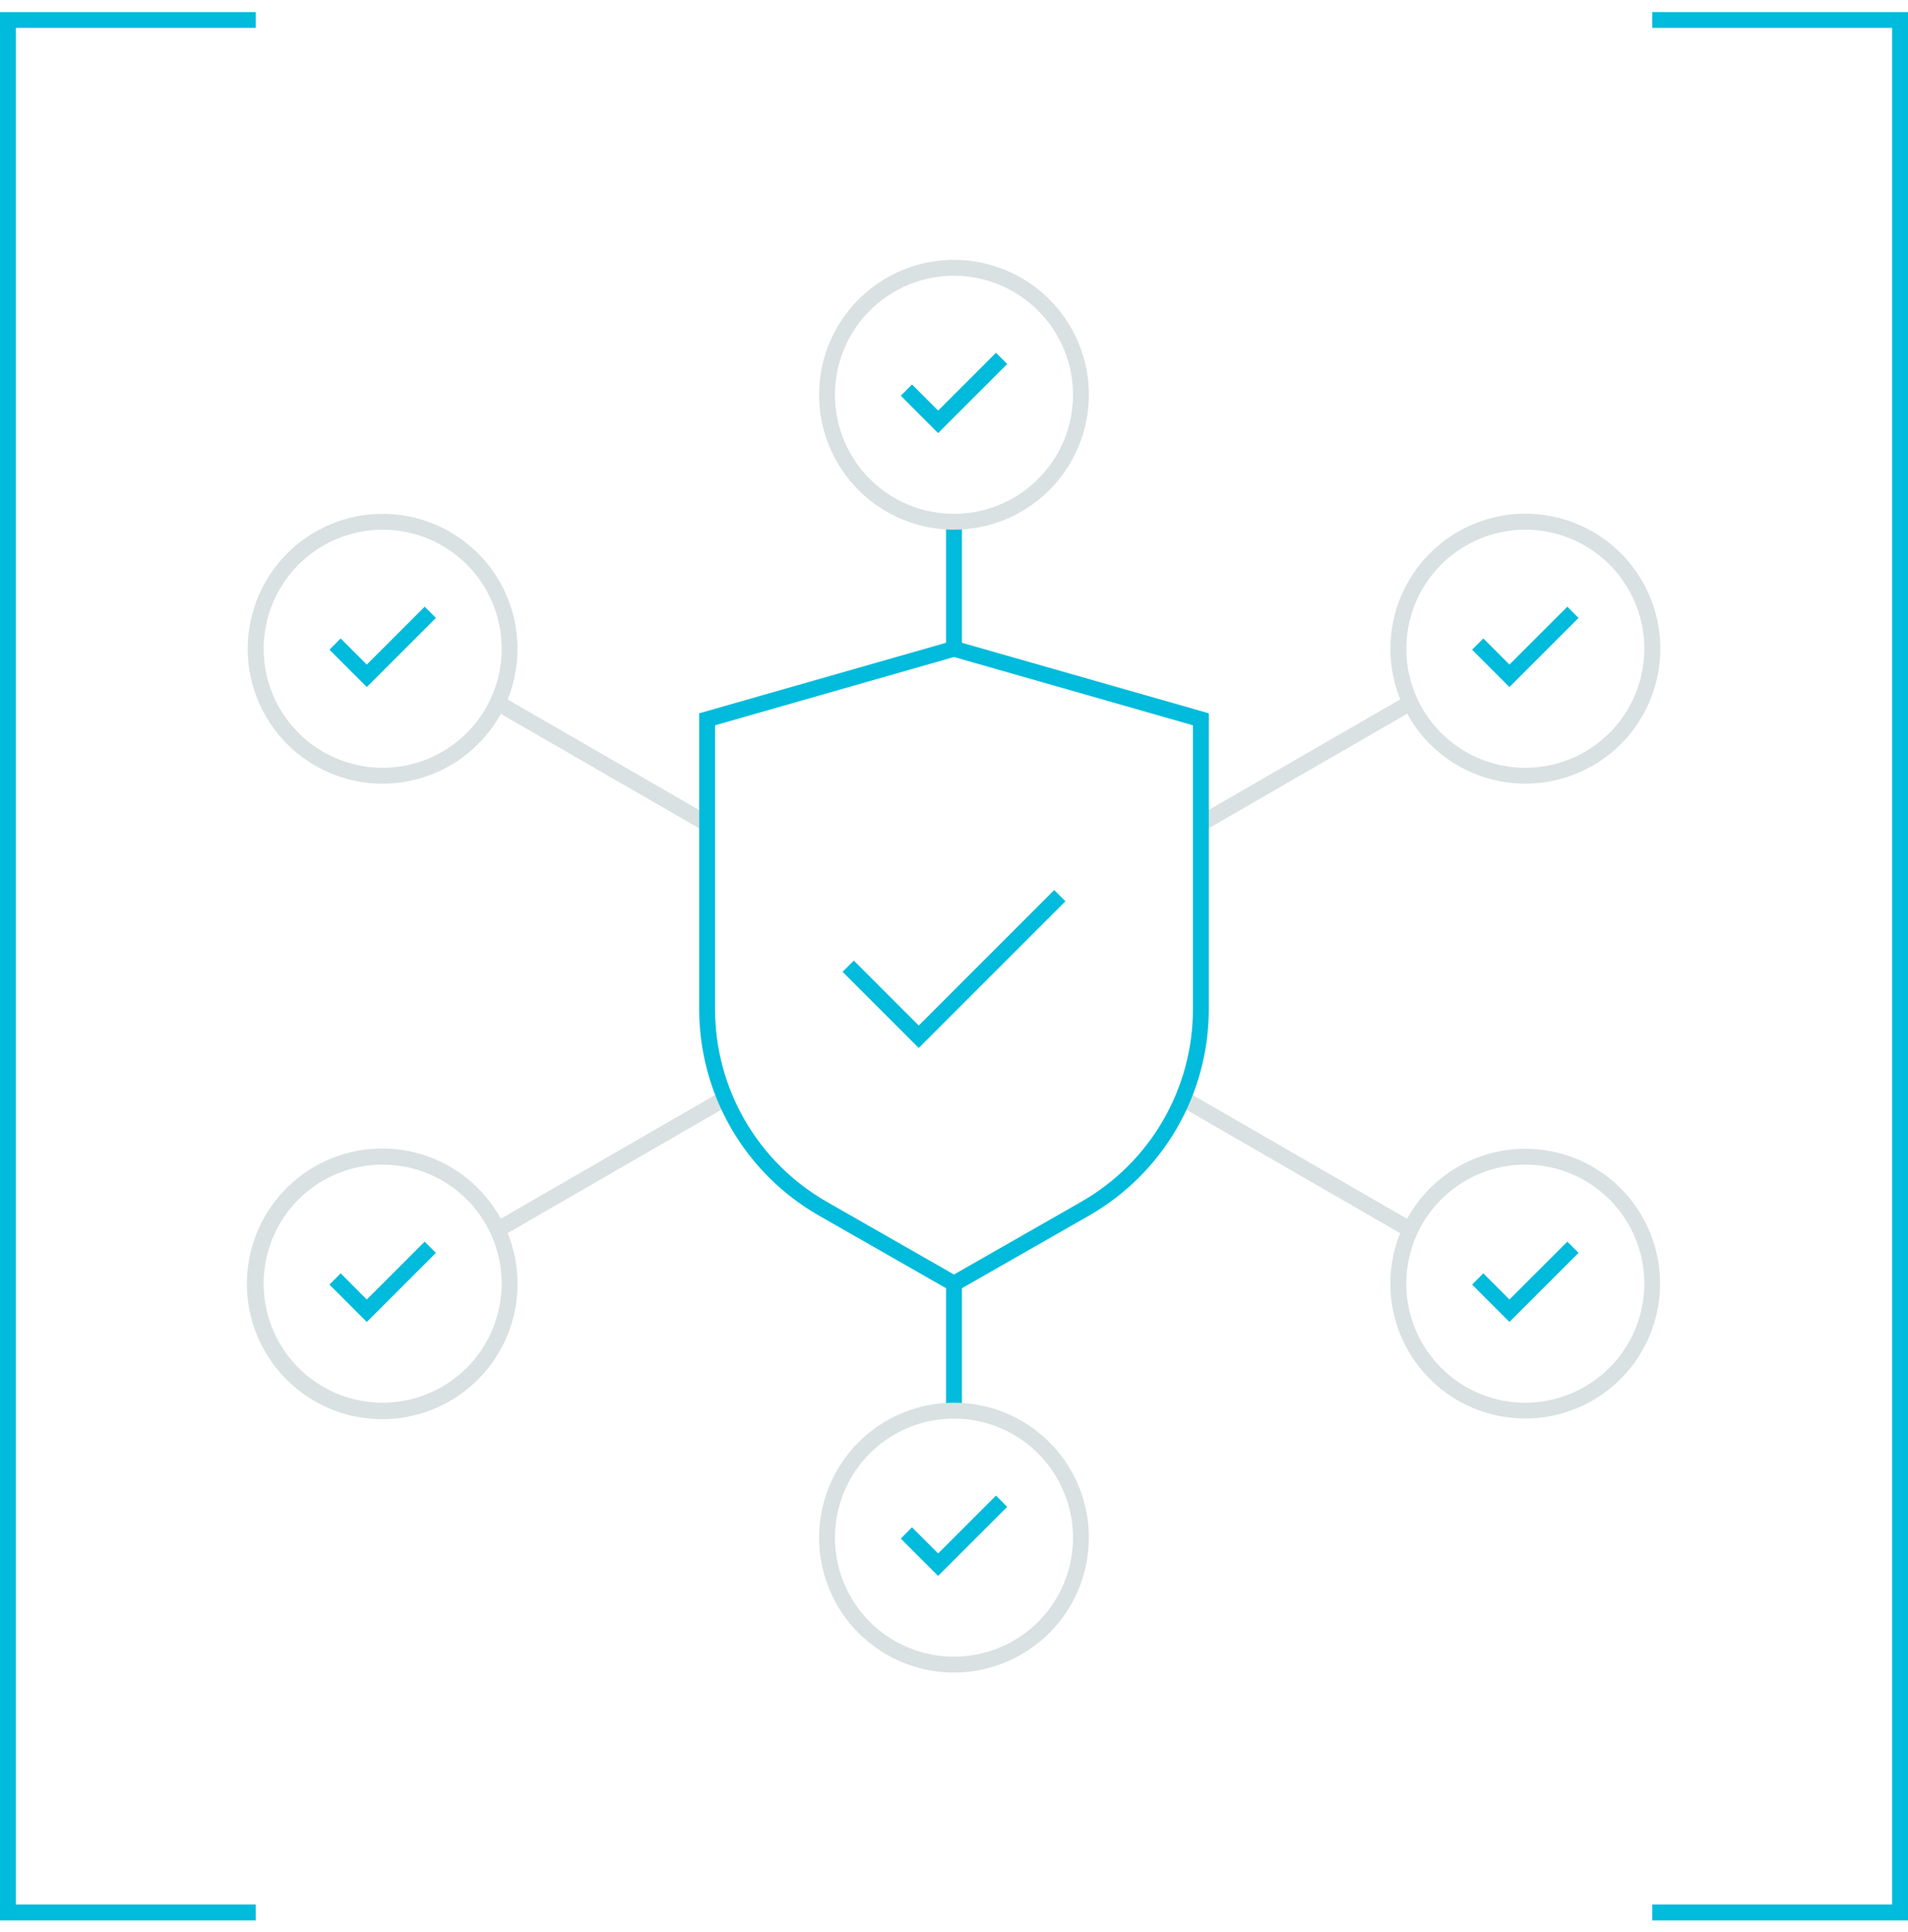 <svg width="80" height="81" viewBox="0 0 80 81" fill="none" xmlns="http://www.w3.org/2000/svg">
<g clip-path="url(#clip0_440_1376)">
<path d="M10.721 80.505H0V0.505H10.721V1.17H0.665V79.84H10.721V80.505Z" fill="#00BBDC"/>
<path d="M80 80.505H69.278V79.84H79.335V1.17H69.278V0.505H80V80.505Z" fill="#00BBDC"/>
<path d="M63.289 28.802L61.724 27.236L62.193 26.765L63.289 27.86L65.716 25.434L66.186 25.905L63.289 28.802Z" fill="#00BBDC"/>
<path d="M15.379 28.802L13.814 27.236L14.284 26.765L15.379 27.86L17.806 25.434L18.276 25.905L15.379 28.802Z" fill="#00BBDC"/>
<path d="M63.289 55.418L61.724 53.852L62.193 53.381L63.289 54.477L65.716 52.051L66.186 52.522L63.289 55.418Z" fill="#00BBDC"/>
<path d="M63.954 32.852C65.166 32.853 66.347 32.464 67.322 31.743C68.296 31.023 69.014 30.008 69.368 28.849C69.723 27.69 69.696 26.447 69.291 25.305C68.887 24.162 68.126 23.179 67.121 22.502C66.116 21.824 64.919 21.487 63.709 21.54C62.498 21.593 61.336 22.034 60.394 22.797C59.452 23.561 58.781 24.606 58.478 25.78C58.175 26.954 58.257 28.194 58.712 29.317L50.351 34.144V34.913L59.001 29.92C59.489 30.807 60.206 31.547 61.077 32.063C61.948 32.579 62.942 32.851 63.954 32.852ZM63.954 22.206C64.941 22.206 65.906 22.498 66.727 23.047C67.548 23.595 68.187 24.374 68.565 25.286C68.943 26.198 69.042 27.202 68.849 28.17C68.656 29.138 68.181 30.027 67.483 30.725C66.785 31.423 65.896 31.898 64.928 32.091C63.96 32.283 62.956 32.184 62.044 31.807C61.133 31.429 60.353 30.789 59.805 29.969C59.256 29.148 58.964 28.183 58.964 27.196C58.965 25.873 59.492 24.605 60.427 23.669C61.363 22.734 62.631 22.207 63.954 22.206Z" fill="#D9E1E2"/>
<path d="M16.044 32.852C17.057 32.852 18.05 32.58 18.921 32.065C19.792 31.55 20.509 30.811 20.998 29.924L29.648 34.919V34.151L21.284 29.323C21.739 28.2 21.822 26.96 21.52 25.787C21.218 24.614 20.547 23.568 19.606 22.805C18.665 22.042 17.504 21.601 16.293 21.547C15.083 21.493 13.887 21.83 12.882 22.507C11.877 23.184 11.117 24.165 10.712 25.307C10.307 26.449 10.279 27.691 10.633 28.85C10.987 30.009 11.704 31.023 12.678 31.744C13.652 32.465 14.832 32.854 16.043 32.853L16.044 32.852ZM16.044 22.206C17.032 22.206 17.997 22.498 18.817 23.047C19.638 23.595 20.277 24.374 20.655 25.286C21.033 26.198 21.132 27.202 20.939 28.17C20.747 29.138 20.271 30.027 19.573 30.725C18.875 31.423 17.986 31.898 17.018 32.091C16.05 32.283 15.047 32.184 14.135 31.807C13.223 31.429 12.443 30.789 11.895 29.969C11.347 29.148 11.054 28.183 11.054 27.196C11.056 25.873 11.582 24.605 12.518 23.669C13.453 22.734 14.722 22.207 16.044 22.206Z" fill="#D9E1E2"/>
<path d="M63.954 48.157C62.941 48.158 61.946 48.431 61.074 48.947C60.202 49.464 59.485 50.205 58.997 51.094L49.722 45.739C49.643 45.949 49.555 46.154 49.456 46.357L58.706 51.697C58.253 52.82 58.172 54.058 58.476 55.23C58.78 56.403 59.452 57.446 60.394 58.208C61.335 58.969 62.496 59.408 63.706 59.461C64.916 59.513 66.11 59.175 67.114 58.498C68.118 57.82 68.877 56.839 69.281 55.697C69.685 54.555 69.711 53.314 69.357 52.156C69.003 50.998 68.286 49.985 67.312 49.265C66.339 48.545 65.16 48.156 63.949 48.157H63.954ZM63.954 58.803C62.967 58.803 62.002 58.511 61.182 57.962C60.361 57.414 59.721 56.634 59.344 55.722C58.966 54.81 58.867 53.807 59.06 52.839C59.252 51.871 59.727 50.982 60.425 50.284C61.123 49.586 62.013 49.111 62.981 48.918C63.949 48.725 64.952 48.824 65.864 49.202C66.776 49.58 67.555 50.219 68.104 51.04C68.652 51.861 68.945 52.826 68.945 53.813C68.943 55.136 68.417 56.404 67.481 57.34C66.546 58.275 65.277 58.801 63.954 58.803Z" fill="#D9E1E2"/>
<path d="M30.276 45.734L21 51.09C20.29 49.796 19.104 48.829 17.693 48.396C16.282 47.962 14.757 48.096 13.443 48.767C12.129 49.439 11.128 50.597 10.653 51.994C10.178 53.392 10.266 54.92 10.899 56.253C11.532 57.587 12.66 58.621 14.043 59.137C15.426 59.653 16.955 59.609 18.307 59.016C19.659 58.423 20.726 57.326 21.282 55.959C21.838 54.591 21.84 53.061 21.287 51.693L30.536 46.353C30.443 46.152 30.355 45.945 30.276 45.734ZM16.044 58.803C15.057 58.803 14.092 58.511 13.272 57.962C12.451 57.414 11.811 56.634 11.434 55.722C11.056 54.81 10.957 53.807 11.15 52.839C11.342 51.871 11.818 50.982 12.515 50.284C13.213 49.586 14.103 49.111 15.071 48.918C16.039 48.725 17.042 48.824 17.954 49.202C18.866 49.58 19.645 50.219 20.194 51.04C20.742 51.861 21.035 52.826 21.035 53.813C21.033 55.136 20.507 56.404 19.571 57.34C18.636 58.275 17.367 58.801 16.044 58.803Z" fill="#D9E1E2"/>
<path d="M15.379 55.418L13.814 53.852L14.284 53.381L15.379 54.477L17.806 52.051L18.276 52.522L15.379 55.418Z" fill="#00BBDC"/>
<path d="M38.521 43.933L35.328 40.74L35.799 40.27L38.521 42.992L44.201 37.312L44.672 37.783L38.521 43.933Z" fill="#00BBDC"/>
<path d="M39.334 66.064L37.769 64.499L38.239 64.028L39.334 65.123L41.761 62.697L42.231 63.168L39.334 66.064Z" fill="#00BBDC"/>
<path d="M40.332 26.946V21.873H39.667V26.946L29.317 29.903V42.321C29.319 44.073 29.783 45.794 30.663 47.31C31.543 48.826 32.807 50.083 34.328 50.954L39.667 54.004V59.135H40.332V54.004L45.673 50.953C47.193 50.081 48.457 48.824 49.337 47.309C50.217 45.793 50.681 44.072 50.683 42.32V29.903L40.332 26.946ZM50.018 42.321C50.016 43.956 49.583 45.562 48.762 46.976C47.941 48.391 46.762 49.563 45.343 50.376L39.999 53.429L34.657 50.376C33.239 49.563 32.059 48.391 31.238 46.976C30.418 45.562 29.984 43.956 29.982 42.321V30.405L39.999 27.542L50.018 30.405V42.321Z" fill="#00BBDC"/>
<path d="M39.334 18.156L37.769 16.589L38.239 16.118L39.334 17.213L41.761 14.787L42.231 15.259L39.334 18.156Z" fill="#00BBDC"/>
<path d="M39.999 70.115C38.881 70.115 37.787 69.784 36.857 69.162C35.927 68.54 35.202 67.657 34.774 66.624C34.346 65.59 34.234 64.453 34.452 63.356C34.67 62.259 35.209 61.251 36 60.46C36.791 59.669 37.799 59.13 38.896 58.912C39.993 58.694 41.13 58.806 42.164 59.234C43.197 59.662 44.081 60.387 44.702 61.317C45.324 62.247 45.655 63.341 45.655 64.459C45.654 65.959 45.057 67.396 43.997 68.457C42.936 69.517 41.499 70.114 39.999 70.115ZM39.999 59.469C39.012 59.469 38.047 59.761 37.227 60.31C36.406 60.858 35.766 61.638 35.389 62.549C35.011 63.461 34.912 64.465 35.105 65.433C35.297 66.401 35.772 67.29 36.47 67.988C37.168 68.686 38.058 69.161 39.026 69.354C39.994 69.546 40.997 69.448 41.909 69.07C42.821 68.692 43.6 68.053 44.149 67.232C44.697 66.411 44.99 65.446 44.99 64.459C44.988 63.136 44.462 61.868 43.526 60.932C42.591 59.997 41.322 59.47 39.999 59.469Z" fill="#D9E1E2"/>
<path d="M39.999 22.206C38.881 22.206 37.787 21.874 36.857 21.252C35.927 20.631 35.202 19.747 34.774 18.714C34.346 17.68 34.234 16.543 34.452 15.446C34.67 14.349 35.209 13.341 36 12.55C36.791 11.759 37.799 11.22 38.896 11.002C39.993 10.784 41.13 10.896 42.164 11.324C43.197 11.752 44.081 12.477 44.702 13.407C45.324 14.337 45.655 15.431 45.655 16.549C45.654 18.049 45.057 19.487 43.997 20.547C42.936 21.607 41.499 22.204 39.999 22.206ZM39.999 11.559C39.012 11.559 38.047 11.852 37.227 12.4C36.406 12.948 35.766 13.728 35.389 14.64C35.011 15.552 34.912 16.555 35.105 17.523C35.297 18.491 35.772 19.38 36.47 20.078C37.168 20.776 38.058 21.252 39.026 21.444C39.994 21.637 40.997 21.538 41.909 21.16C42.821 20.782 43.6 20.143 44.149 19.322C44.697 18.501 44.99 17.537 44.99 16.549C44.988 15.226 44.462 13.958 43.526 13.023C42.591 12.087 41.322 11.561 39.999 11.559Z" fill="#D9E1E2"/>
</g>
<defs>
<clipPath id="clip0_440_1376">
<rect width="80" height="80" fill="white" transform="translate(0 0.505)"/>
</clipPath>
</defs>
</svg>
